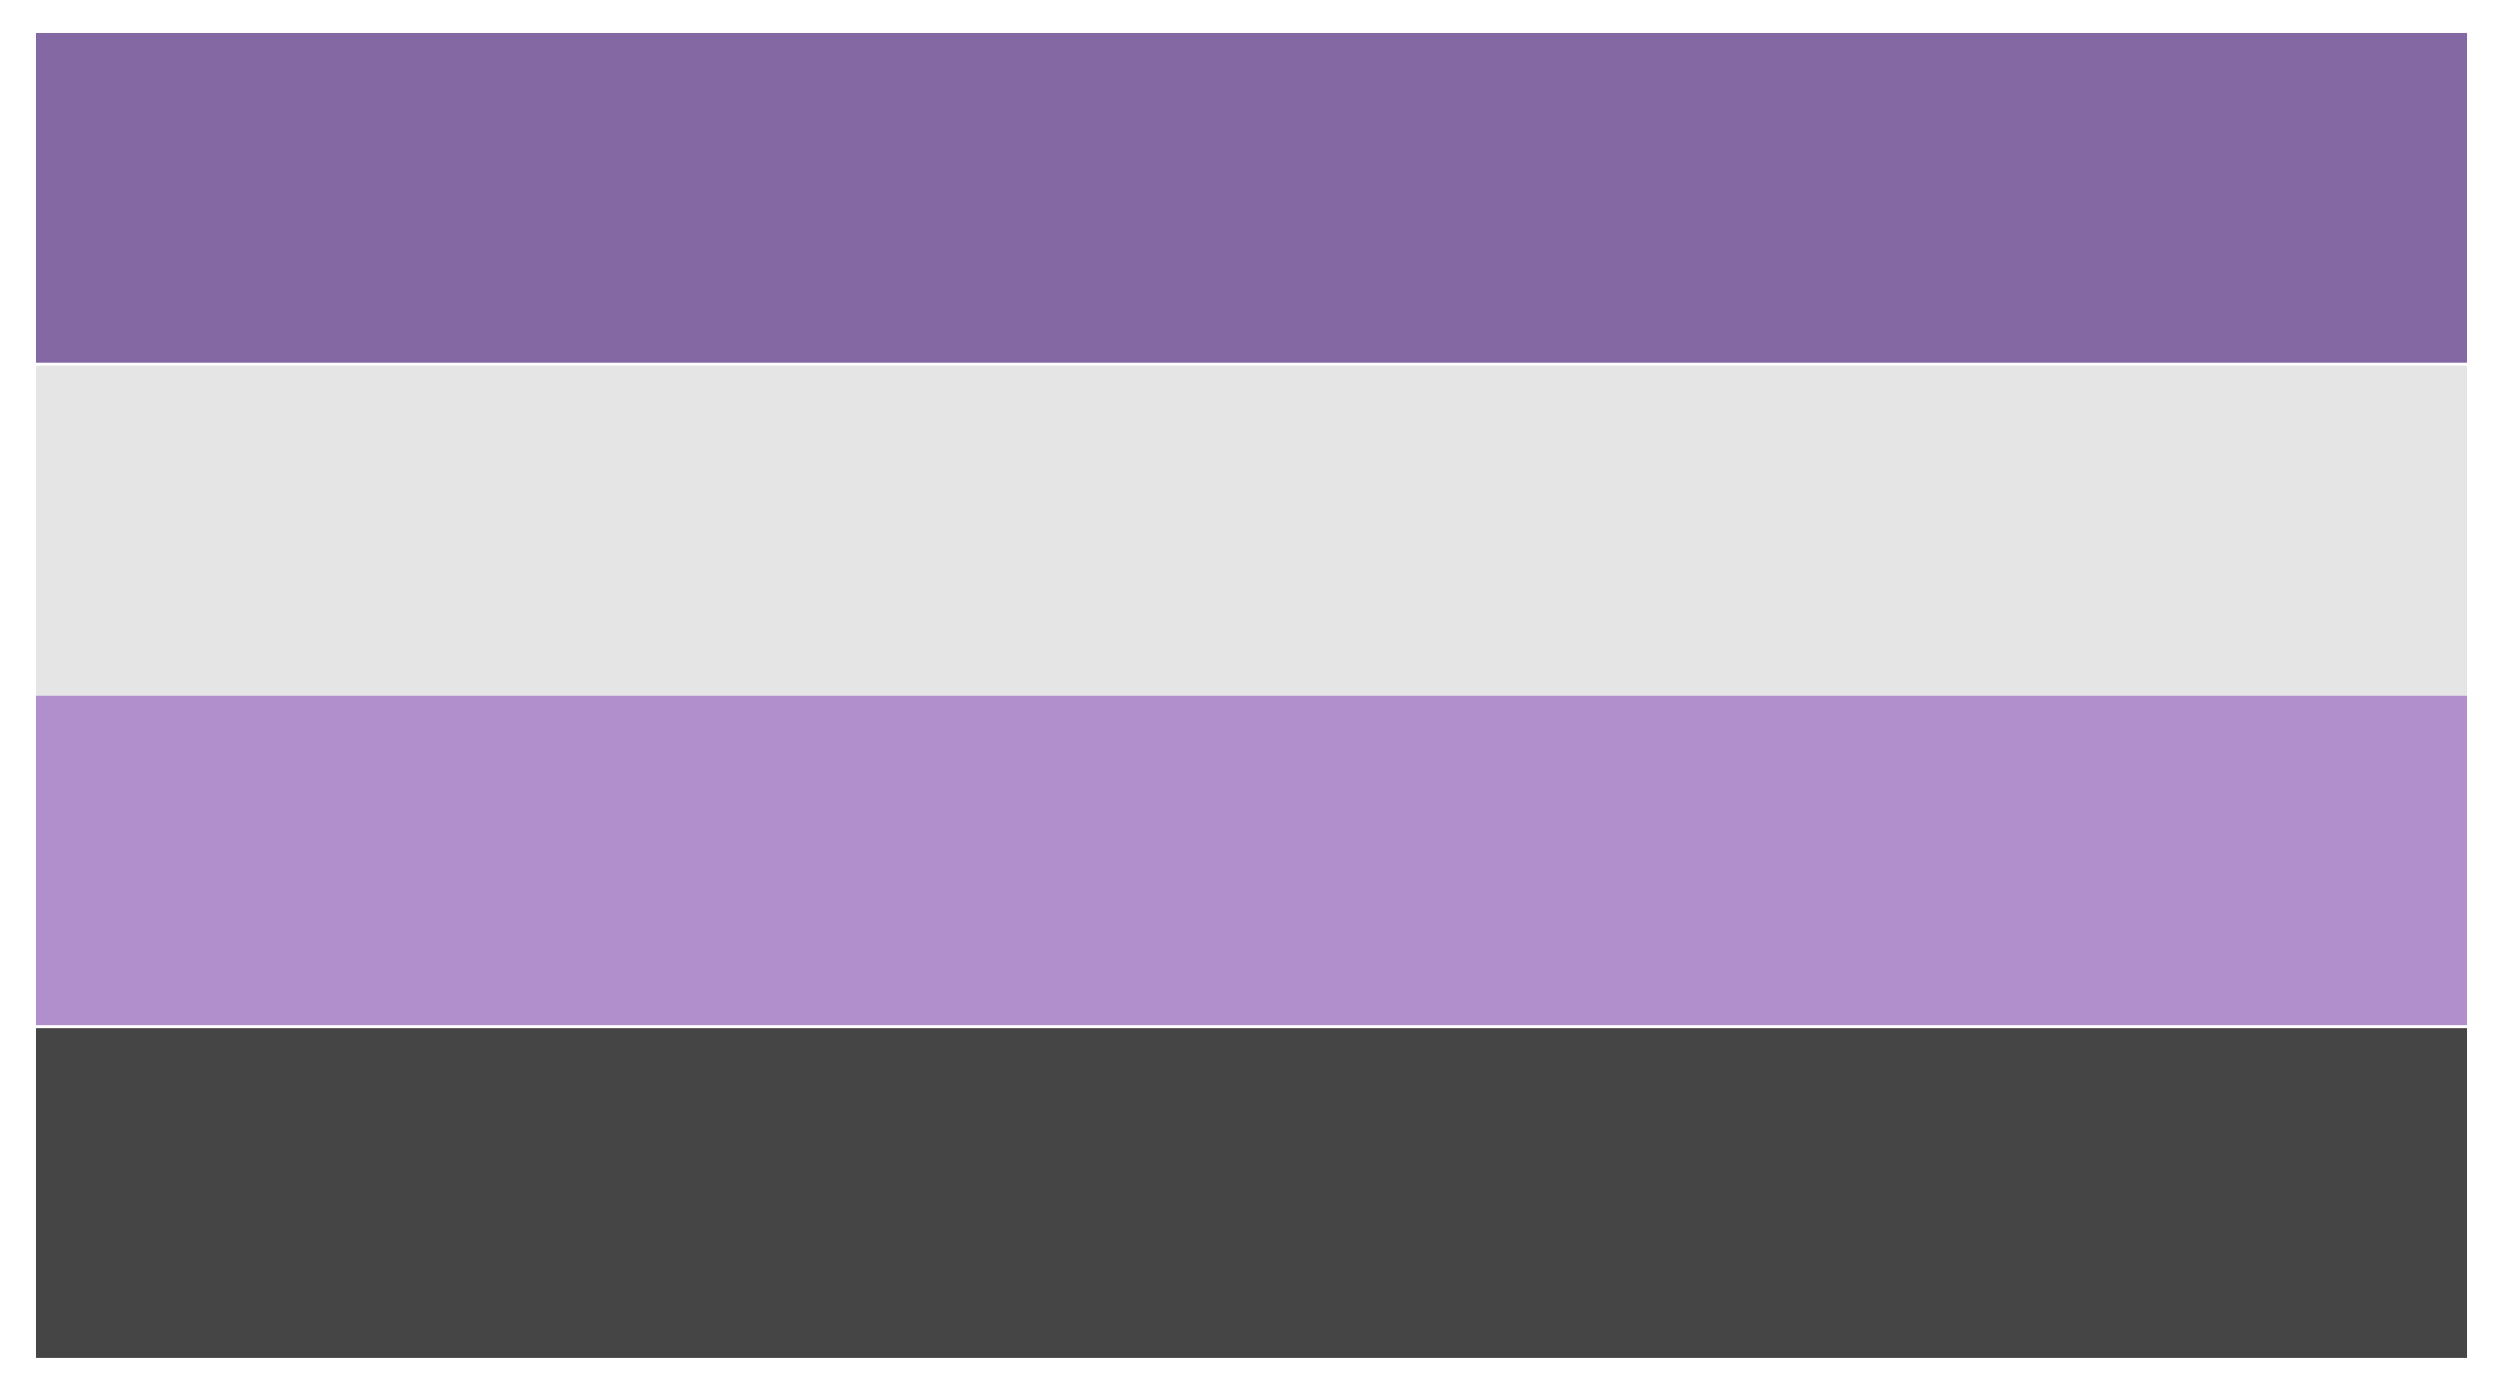 <?xml version="1.0" encoding="utf-8"?>
<!-- Generator: Adobe Illustrator 19.1.0, SVG Export Plug-In . SVG Version: 6.00 Build 0)  -->
<svg version="1.1" id="Layer_1" xmlns="http://www.w3.org/2000/svg" xmlns:xlink="http://www.w3.org/1999/xlink" x="0px" y="0px"
	 width="83.4px" height="46.4px" viewBox="142.2 360.6 83.4 46.4" enable-background="new 142.2 360.6 83.4 46.4"
	 xml:space="preserve">
<rect x="143.4" y="361.7" fill="#8368A3" width="81.1" height="11"/>
<rect x="143.4" y="383.8" fill="#B18ECC" width="81.1" height="11"/>
<rect x="143.4" y="372.8" fill="#E5E5E5" width="81.1" height="11"/>
<rect x="143.4" y="394.9" fill="#454545" width="81.1" height="11"/>
</svg>
